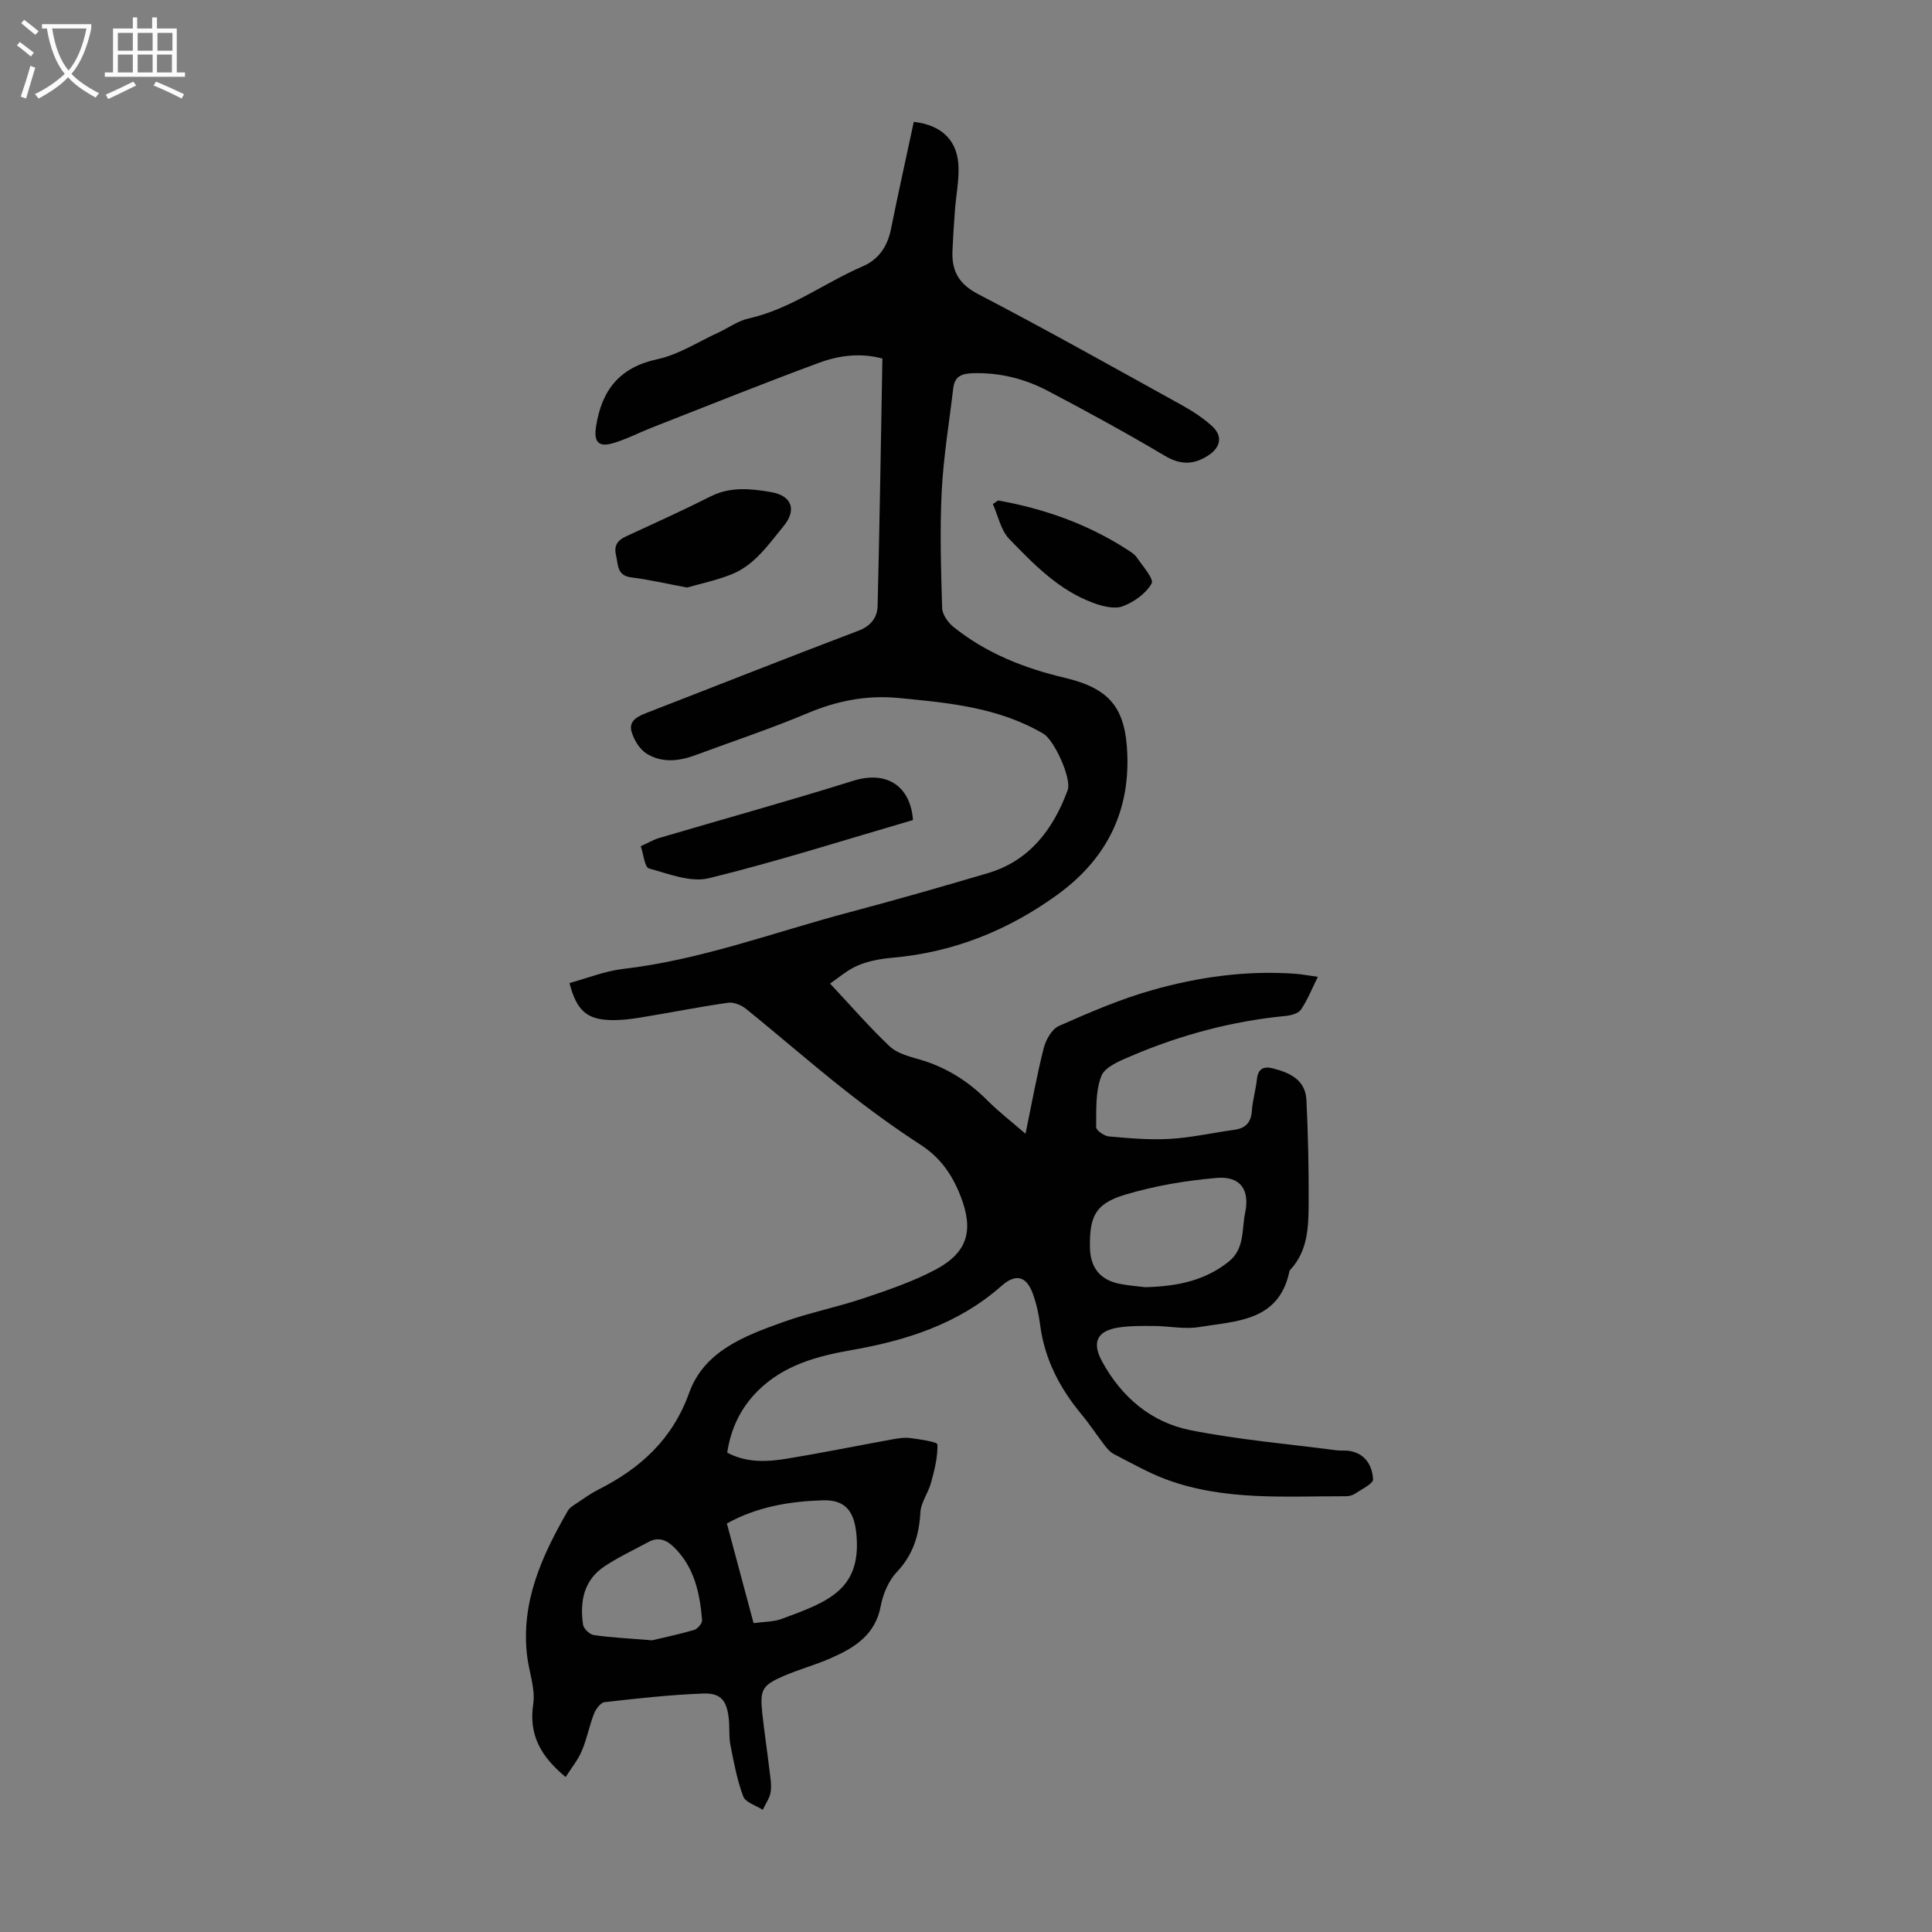 <svg enable-background="new 0 0 400 400" viewBox="0 0 400 400" xmlns="http://www.w3.org/2000/svg"><rect x="0" y="0" width="400" height="400" fill="#808080" stroke="none"/><g fill="#010102"><path d="m117.11 367.92c-5.22-4.33-7.66-8.79-6.71-15.13.47-3.16-.86-6.57-1.26-9.89-1.35-11.19 3.05-20.79 8.42-30.1.41-.72 1.29-1.2 2.02-1.69 1.39-.94 2.77-1.93 4.26-2.68 8.73-4.4 15.37-10.4 18.84-20.05 3.13-8.69 11.48-11.8 19.43-14.65 5.46-1.96 11.2-3.09 16.7-4.94 5.06-1.7 10.19-3.44 14.88-5.93 6.7-3.56 7.93-8.15 5.2-15.18-1.7-4.38-4.14-7.97-8.22-10.62-5.44-3.53-10.7-7.37-15.79-11.38-6.92-5.46-13.57-11.27-20.43-16.81-.97-.79-2.56-1.43-3.73-1.26-6.08.87-12.11 2.08-18.18 3.07-2.08.34-4.22.59-6.32.51-4.79-.19-6.85-2.03-8.32-7.66 3.68-1 7.32-2.48 11.08-2.92 16.12-1.87 31.24-7.59 46.78-11.71 9.61-2.55 19.18-5.29 28.72-8.11 8.7-2.57 13.55-9.07 16.56-17.16.9-2.41-2.77-10.39-5-11.71-9.27-5.46-19.62-6.42-30-7.41-6.62-.63-12.75.58-18.87 3.16-7.61 3.21-15.48 5.81-23.23 8.69-3.41 1.27-6.92 1.61-10.04-.31-1.46-.9-2.65-2.86-3.14-4.57-.65-2.27 1.3-3.19 3.2-3.92 14.58-5.65 29.11-11.42 43.73-16.96 2.65-1 3.95-2.77 4.01-5.17.42-16.98.68-33.96.99-51.19-4.44-1.22-8.92-.68-13.09.86-11.62 4.29-23.12 8.92-34.66 13.44-2.7 1.06-5.3 2.43-8.07 3.23-3.06.89-3.94-.41-3.47-3.44 1.18-7.56 4.83-12.27 12.74-13.97 4.37-.94 8.38-3.58 12.53-5.48 2.13-.98 4.13-2.47 6.37-2.96 8.65-1.93 15.64-7.36 23.58-10.78 3.3-1.42 5.12-4.12 5.84-7.68 1.5-7.44 3.15-14.84 4.73-22.23 5.93.68 9.2 3.99 9.27 9.62.04 2.89-.53 5.78-.75 8.68-.22 2.78-.38 5.57-.51 8.36-.19 4.13 1.24 6.88 5.29 8.99 14.18 7.38 28.12 15.22 42.11 22.95 2.23 1.24 4.44 2.66 6.32 4.37 2.27 2.06 1.84 4.39-.74 6.08-2.99 1.96-5.73 2.04-9.01.09-7.95-4.72-16.07-9.16-24.26-13.46-4.79-2.51-9.95-3.81-15.5-3.64-2.48.08-3.78.74-4.06 3.17-.83 7.1-2.03 14.18-2.38 21.3-.4 8.03-.15 16.1.09 24.15.04 1.35 1.23 3.02 2.37 3.93 6.75 5.42 14.62 8.53 22.98 10.5 9.4 2.22 12.65 6.27 12.99 15.89.45 12.39-4.68 21.96-14.59 29.11-10.18 7.35-21.46 11.86-34.05 12.97-2.43.22-4.95.66-7.17 1.61-2.21.94-4.1 2.64-5.73 3.74 4.45 4.75 8.19 9.08 12.33 12.99 1.52 1.43 3.93 2.08 6.04 2.68 5.52 1.57 10.14 4.45 14.18 8.5 2.34 2.35 4.99 4.39 7.91 6.92 1.3-6.26 2.33-12.05 3.77-17.73.44-1.73 1.69-3.95 3.17-4.6 6.3-2.78 12.68-5.54 19.29-7.41 9.59-2.72 19.47-4.1 29.51-3.39 1.42.1 2.83.37 4.79.64-1.27 2.55-2.16 4.82-3.5 6.79-.55.8-2.05 1.2-3.16 1.31-11.11 1.07-21.77 3.93-32 8.3-2.3.98-5.42 2.23-6.17 4.14-1.25 3.2-1.03 7.02-1.07 10.59-.01.66 1.67 1.84 2.65 1.92 4.21.37 8.46.75 12.66.5 4.44-.26 8.84-1.27 13.27-1.87 2.35-.32 3.47-1.49 3.65-3.91.16-2.22.82-4.4 1.06-6.62.23-2.14 1.42-2.67 3.24-2.21 3.52.9 6.8 2.36 7 6.56.35 7.12.5 14.25.46 21.38-.03 4.88-.13 9.87-3.83 13.8-.07.08-.13.19-.15.3-2.17 10.39-10.98 10.26-18.68 11.53-3.03.5-6.24-.2-9.37-.22-2.45-.02-4.93-.05-7.33.32-4.5.69-5.57 3.09-3.37 7.09 4.03 7.36 10.14 12.54 18.25 14.16 9.94 1.98 20.11 2.84 30.18 4.16.99.13 2.03-.02 3.01.18 3.14.63 4.47 3.14 4.63 5.82.06.92-2.34 2.05-3.7 2.97-.53.36-1.27.55-1.91.55-12.5-.03-25.13.99-37.19-3.47-3.75-1.39-7.27-3.42-10.85-5.25-.74-.38-1.37-1.09-1.89-1.77-1.64-2.12-3.1-4.39-4.81-6.44-4.53-5.45-7.68-11.48-8.59-18.61-.28-2.2-.78-4.43-1.55-6.51-1.35-3.62-3.57-4.04-6.46-1.48-8.88 7.85-19.64 11.28-31.03 13.27-7.12 1.25-13.99 3.09-19.36 8.4-3.54 3.51-5.6 7.74-6.38 12.83 4.02 2.15 8.26 1.93 12.44 1.24 7.17-1.18 14.29-2.63 21.44-3.93 1.31-.24 2.69-.49 3.99-.33 2 .25 5.63.8 5.65 1.32.09 2.64-.62 5.36-1.33 7.97-.56 2.07-2.07 4.01-2.19 6.06-.27 4.76-1.49 8.81-4.89 12.4-1.7 1.8-2.85 4.53-3.32 7.02-1.13 6.03-5.47 8.67-10.37 10.82-3.16 1.39-6.54 2.3-9.72 3.67-4.48 1.94-4.96 2.85-4.44 7.69.42 3.89 1.01 7.76 1.47 11.65.18 1.55.49 3.16.27 4.67-.19 1.29-1.07 2.47-1.64 3.7-1.4-.9-3.57-1.52-4.04-2.77-1.28-3.39-1.94-7.03-2.65-10.61-.34-1.74-.15-3.57-.33-5.35-.4-3.89-1.61-5.49-5.38-5.34-6.79.26-13.57 1.01-20.33 1.78-.84.09-1.83 1.43-2.21 2.4-.97 2.49-1.46 5.18-2.5 7.63-.78 1.89-2.13 3.53-3.37 5.48zm120.01-101.42c6.87-.18 12.4-1.44 17.22-5.25 3.41-2.7 2.72-6.65 3.45-10.13 1.01-4.83-.99-7.67-5.93-7.24-6.4.55-12.88 1.64-19.02 3.5-6.08 1.84-7.28 4.5-7.18 10.85.07 4.17 2.03 6.71 6.07 7.56 2.06.41 4.19.55 5.39.71zm-81.1 69.55c2.11-.3 4.08-.24 5.8-.87 9.57-3.51 16.41-6.02 15.52-17.17-.38-4.82-2.06-7.55-7-7.39-6.77.22-13.51 1.29-19.85 4.8 1.81 6.77 3.59 13.43 5.53 20.63zm-21.03 3.56c1.88-.45 5.33-1.17 8.71-2.14.72-.21 1.72-1.39 1.66-2.05-.47-5.64-1.62-11.07-5.96-15.22-1.51-1.44-3.17-2.02-5.14-.95-3.03 1.64-6.17 3.11-9.04 5-4.36 2.86-5.2 7.31-4.51 12.1.12.84 1.36 2.05 2.22 2.17 3.43.51 6.9.66 12.06 1.09z"/><path d="m189.02 169.78c-14.14 4.12-28.09 8.57-42.27 12.05-3.77.92-8.34-.92-12.4-2.03-.87-.24-1.09-2.84-1.69-4.6 1.48-.67 2.63-1.36 3.87-1.72 13.35-3.94 26.78-7.65 40.06-11.81 7.26-2.28 11.95 1.34 12.43 8.11z"/><path d="m142.24 121.64c-4.5-.84-7.98-1.66-11.51-2.09-3.04-.37-2.72-2.62-3.19-4.6-.48-2.01.33-3.1 2.08-3.9 5.86-2.71 11.75-5.37 17.52-8.28 4.09-2.06 8.27-1.6 12.44-.9 4.4.74 5.42 3.7 2.65 7.06-3.18 3.87-6.05 8.17-10.96 10.06-3.17 1.22-6.51 1.93-9.03 2.65z"/><path d="m206.64 103.62c9.5 1.69 18.46 4.84 26.63 10.1.75.48 1.59.97 2.07 1.67 1.22 1.79 3.62 4.48 3.09 5.41-1.18 2.09-3.67 3.87-6 4.73-1.72.64-4.18-.01-6.09-.71-7.11-2.6-12.28-7.97-17.38-13.22-1.76-1.81-2.3-4.79-3.4-7.24.35-.24.72-.49 1.08-.74z"/></g><path d="m6.4 11.7c-1-.8-1.9-1.6-2.9-2.3l.6-.7c.9.7 1.9 1.4 2.9 2.2zm-2.1 8.3c.7-2.1 1.4-4.2 2-6.4.2.1.6.3 1 .4-.7 2.3-1.3 4.4-1.9 6.4zm3-12.8c-1.1-.9-2.1-1.7-2.9-2.4l.6-.7c1 .8 2 1.5 3 2.4zm1.4-1.3v-.9h10.2v.9c-.9 4.2-2.3 7.3-4.1 9.4 1.3 1.4 3.2 2.7 5.7 4-.2.2-.4.5-.7.9-2.5-1.4-4.4-2.7-5.7-4.2-1.4 1.5-3.5 3-6.1 4.4 0 0 0 0-.1-.1-.3-.4-.5-.7-.7-.8 2.7-1.3 4.7-2.8 6.2-4.2-1.8-2.2-3-5.3-3.7-9.4zm9.2 0h-7.1c.6 3.8 1.7 6.7 3.4 8.7 1.7-2 2.9-4.8 3.7-8.7z" fill="#fafbfa"/><path d="m31.6 3.6h.9v2.3h4.1v9.1h1.7v.9h-16.6v-.9h1.7v-9.1h4.1v-2.3h.9v2.3h3.1v-2.3zm-4 13.3.6.8c-1.9.9-3.8 1.9-5.8 2.8-.2-.3-.3-.6-.5-.9 2-.9 3.9-1.8 5.7-2.7zm-3.2-10.1v3.7h3.1v-3.7zm0 4.5v3.7h3.1v-3.7zm4.1-4.5v3.7h3.1v-3.7zm0 4.5v3.7h3.1v-3.7zm9.1 9.1c-2.1-1.1-4.1-2-5.8-2.7l.5-.8c2.2.9 4.1 1.8 5.8 2.6zm-1.9-13.6h-3.1v3.7h3.1zm-3.2 4.5v3.7h3.1v-3.7z" fill="#fafbfa"/></svg>